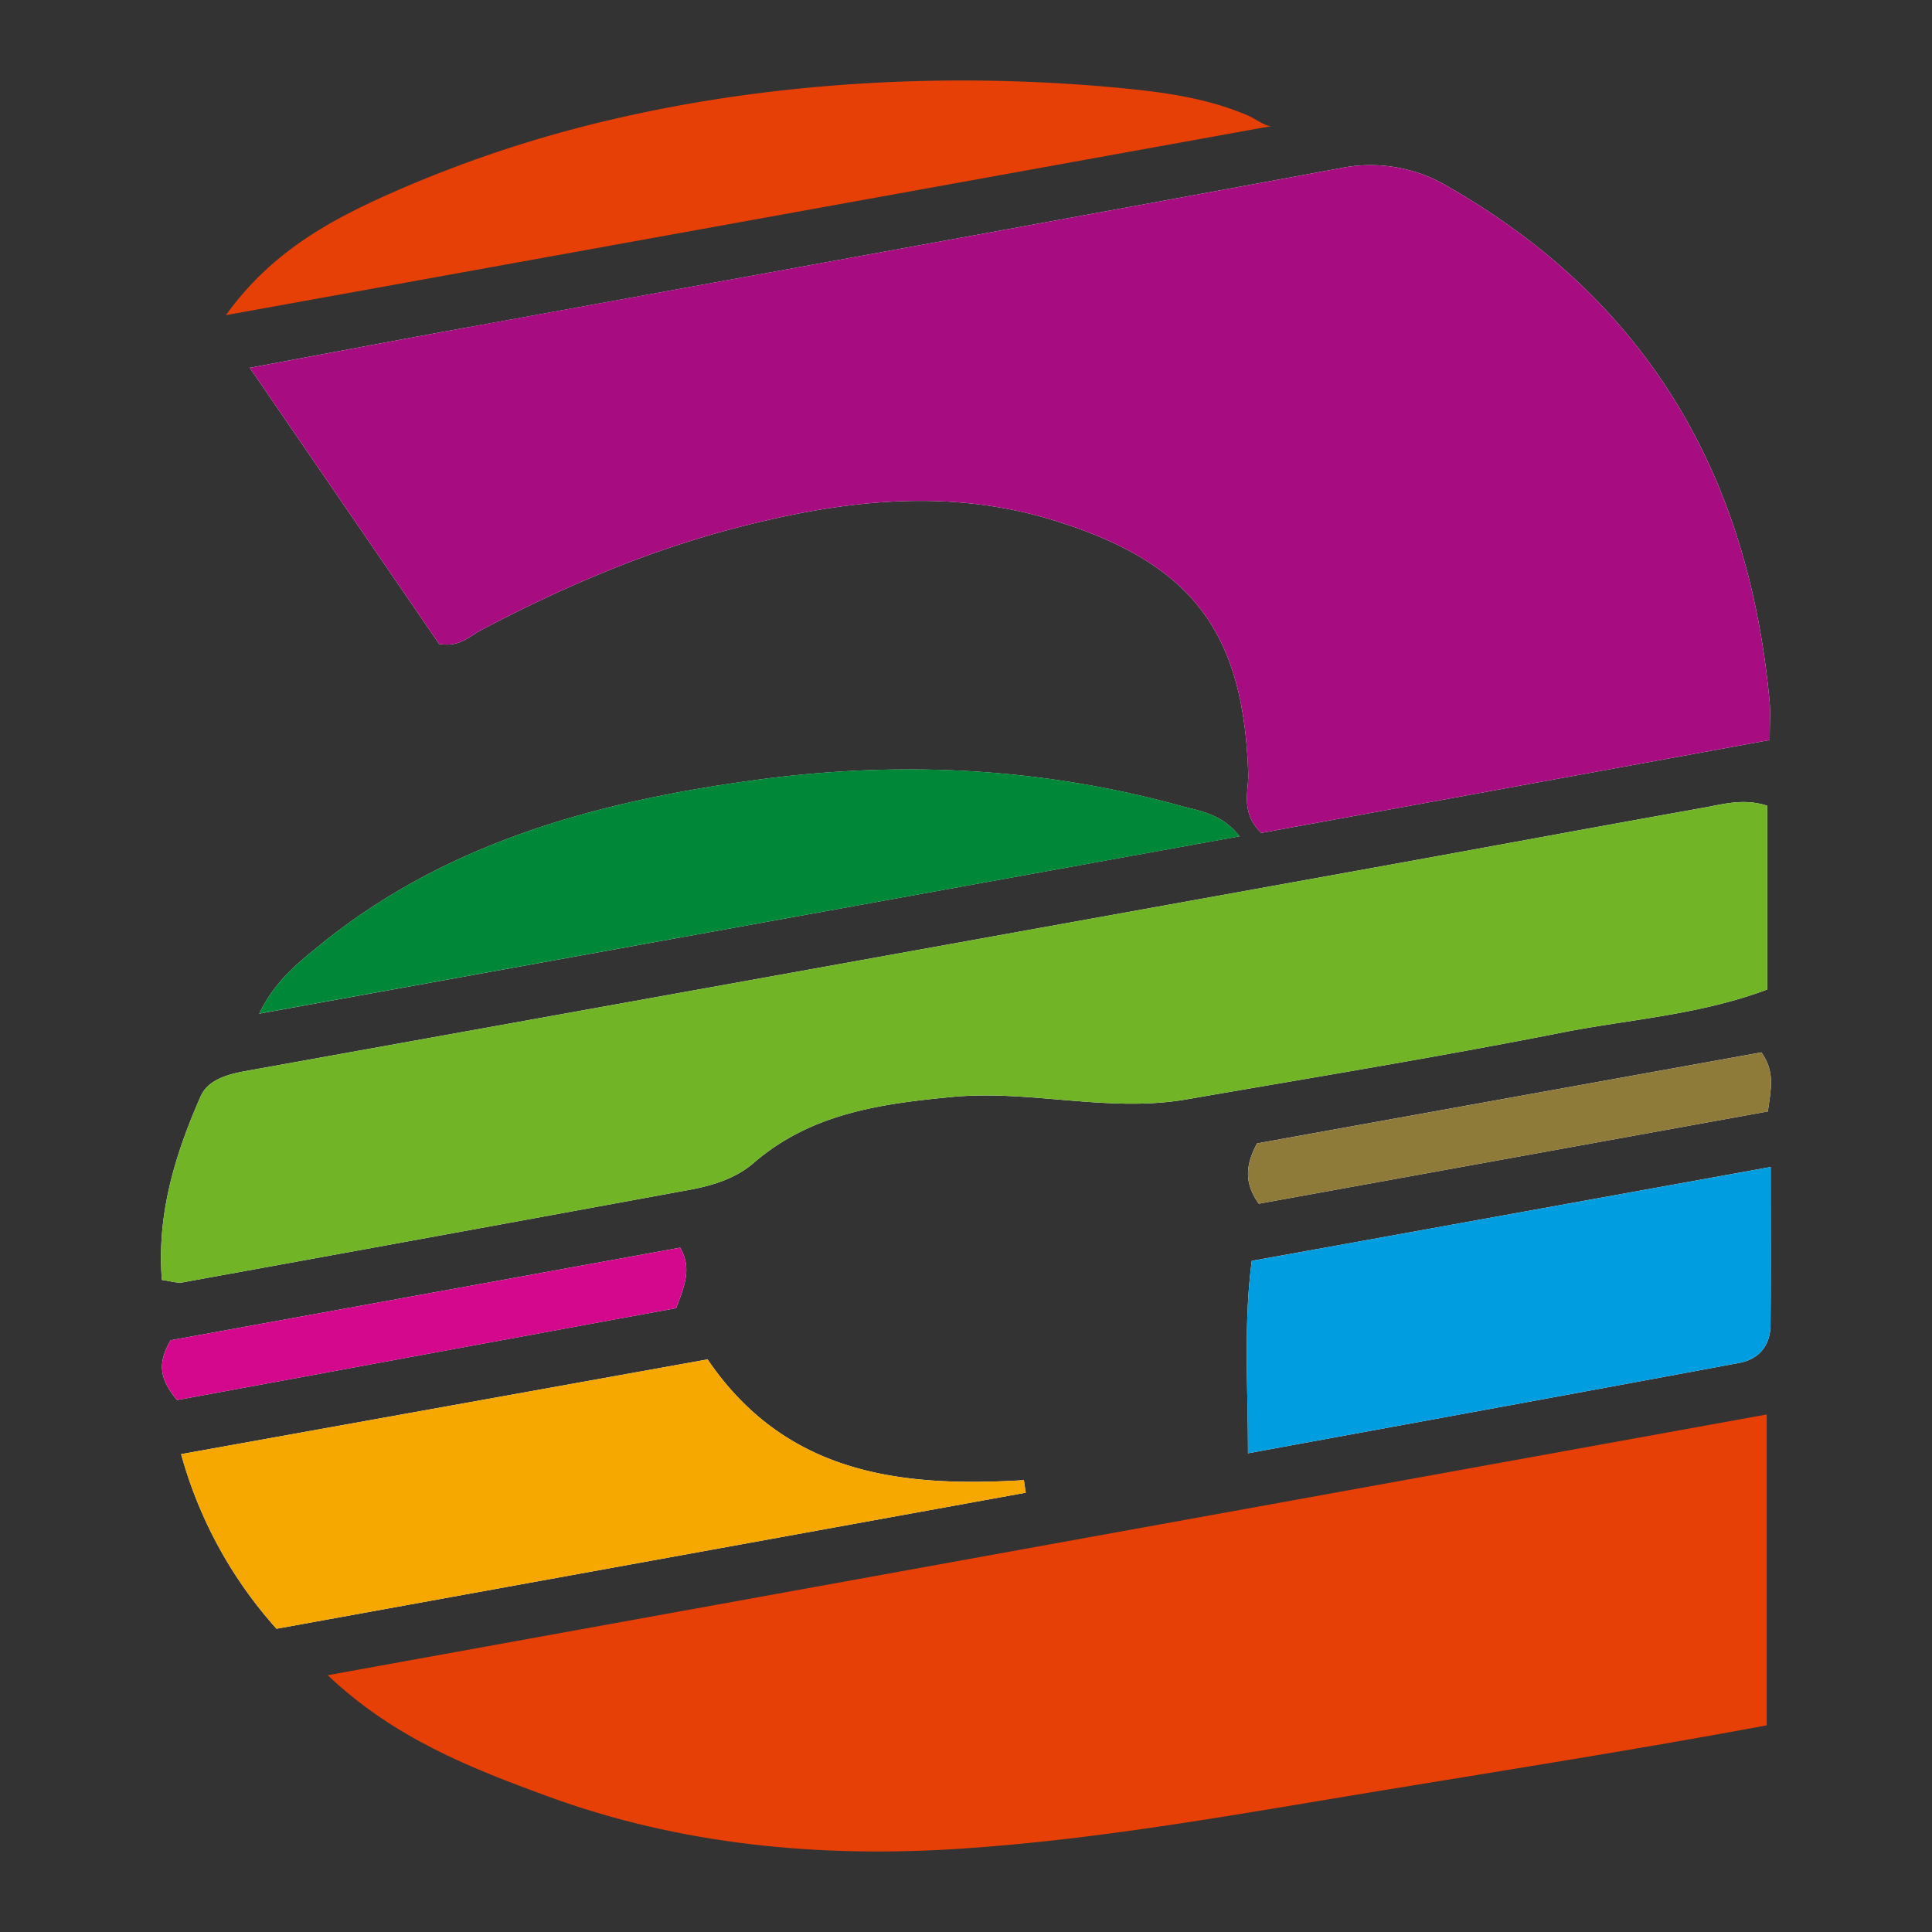 <svg xmlns="http://www.w3.org/2000/svg" width="24" height="24" fill="none" viewBox="0 0 24 24"><rect x="0" y="0" width="24" height="24" fill="#333333" stroke="none"/><path fill="#FEFEFE" d="M8.4 16.25c-2.032.373-4.116.758-6.2 1.142-.217-.258-.248-.457-.08-.743l6.329-1.15c.135.234.076.436-.05.75zm4.342 2.293l-9.307 1.69a5.385 5.385 0 0 1-1.185-2.169l6.54-1.177c.973 1.43 2.404 1.592 3.929 1.5l.023.156zm1.903-8.538c.253.07.533.1.752.384L3.221 12.592c.194-.405.474-.624.747-.847 1.58-1.286 3.464-1.791 5.43-2.057 1.767-.239 3.521-.156 5.247.317z"/><path fill="#E64006" d="M21.947 17.571v3.862c-1.591.296-3.19.548-4.787.81-1.716.281-3.47.607-5.225.722-1.754.116-3.483-.047-5.128-.649-.962-.353-1.913-.724-2.736-1.506l17.876-3.239z"/><path fill="#FEFEFE" d="M2.011 15.9c-.065-.818.165-1.56.48-2.278.09-.207.33-.275.555-.316a28786 28786 0 0 0 14.045-2.532c1.355-.245 2.709-.497 4.064-.739.25-.044.503-.122.798-.026v2.283c-.845.317-1.712.37-2.551.535-1.549.306-3.107.56-4.664.83-.971.168-1.94-.123-2.915-.03-.89.085-1.752.206-2.461.82-.227.195-.514.282-.806.335-2.096.385-4.192.768-6.287 1.148-.067.012-.14-.014-.258-.03zm19.87-2.827c.17.244.12.44.08.734l-6.324 1.146c-.158-.224-.189-.437-.022-.749l6.266-1.131zM5.849 4.06c3.596-.655 7.194-1.304 10.787-1.968A1.877 1.877 0 0 1 18 2.325c2.482 1.426 3.728 3.602 3.983 6.396.011.124.001.25.001.472l-6.316 1.154c-.262-.257-.155-.512-.162-.738-.057-1.763-.702-2.615-2.41-3.143-1.334-.413-2.655-.248-3.97.096-1.107.29-2.15.737-3.158 1.27-.142.077-.263.21-.513.167l-2.352-3.43c.966-.18 1.855-.348 2.746-.51zm16.147 10.437c0 .728.004 1.345-.002 1.963-.002.253-.142.424-.386.47-1.997.372-3.998.737-6.105 1.123 0-.844-.056-1.607.047-2.39 2.173-.392 4.272-.773 6.446-1.166z"/><path fill="#E64006" d="M15.79 1.567L2.806 3.915c.565-.784 1.286-1.174 2.03-1.506a15.364 15.364 0 0 1 2.811-.935c1.993-.461 4.133-.574 6.17-.39.582.053 1.153.122 1.69.353.072.03.207.13.282.13z"/><path fill="#A70D80" d="M21.984 9.193l-6.316 1.154c-.262-.257-.155-.512-.162-.738-.057-1.763-.702-2.615-2.41-3.143-1.334-.413-2.655-.248-3.97.096-1.107.29-2.15.737-3.158 1.27-.142.077-.263.21-.513.167l-2.352-3.43c.966-.18 1.855-.348 2.746-.51 3.596-.654 7.194-1.303 10.787-1.967A1.877 1.877 0 0 1 18 2.325c2.482 1.426 3.728 3.602 3.983 6.396.011.124.001.25.001.472z"/><path fill="#71B527" d="M21.953 10.009v2.283c-.845.317-1.712.37-2.551.535-1.549.306-3.107.56-4.664.83-.971.168-1.94-.123-2.915-.03-.89.085-1.752.206-2.461.82-.227.195-.514.282-.806.335-2.096.385-4.192.768-6.287 1.148-.067.012-.14-.014-.258-.03-.065-.818.165-1.56.48-2.278.09-.207.33-.275.555-.316a28786 28786 0 0 0 14.045-2.532c1.355-.245 2.709-.497 4.064-.739.25-.044.503-.122.798-.026z"/><path fill="#F6A800" d="M12.742 18.543l-9.307 1.69a5.385 5.385 0 0 1-1.185-2.169l6.54-1.177c.973 1.43 2.404 1.592 3.929 1.5l.023.156z"/><path fill="#008738" d="M15.397 10.39L3.221 12.591c.194-.405.474-.624.747-.847 1.58-1.286 3.464-1.791 5.43-2.057 1.767-.239 3.521-.156 5.247.317.253.07.533.1.752.384z"/><path fill="#009DE1" d="M21.994 16.46c-.002.253-.142.424-.386.47-1.997.372-3.998.737-6.105 1.123 0-.844-.056-1.607.047-2.39 2.173-.392 4.272-.773 6.446-1.166 0 .728.004 1.345-.002 1.963z"/><path fill="#8E7A39" d="M21.961 13.807l-6.324 1.146c-.158-.224-.189-.437-.022-.749l6.266-1.131c.17.244.12.44.08.734z"/><path fill="#D3088C" d="M8.4 16.25c-2.032.373-4.116.758-6.2 1.142-.217-.258-.248-.457-.08-.743l6.329-1.15c.135.234.076.436-.05.75z"/></svg>